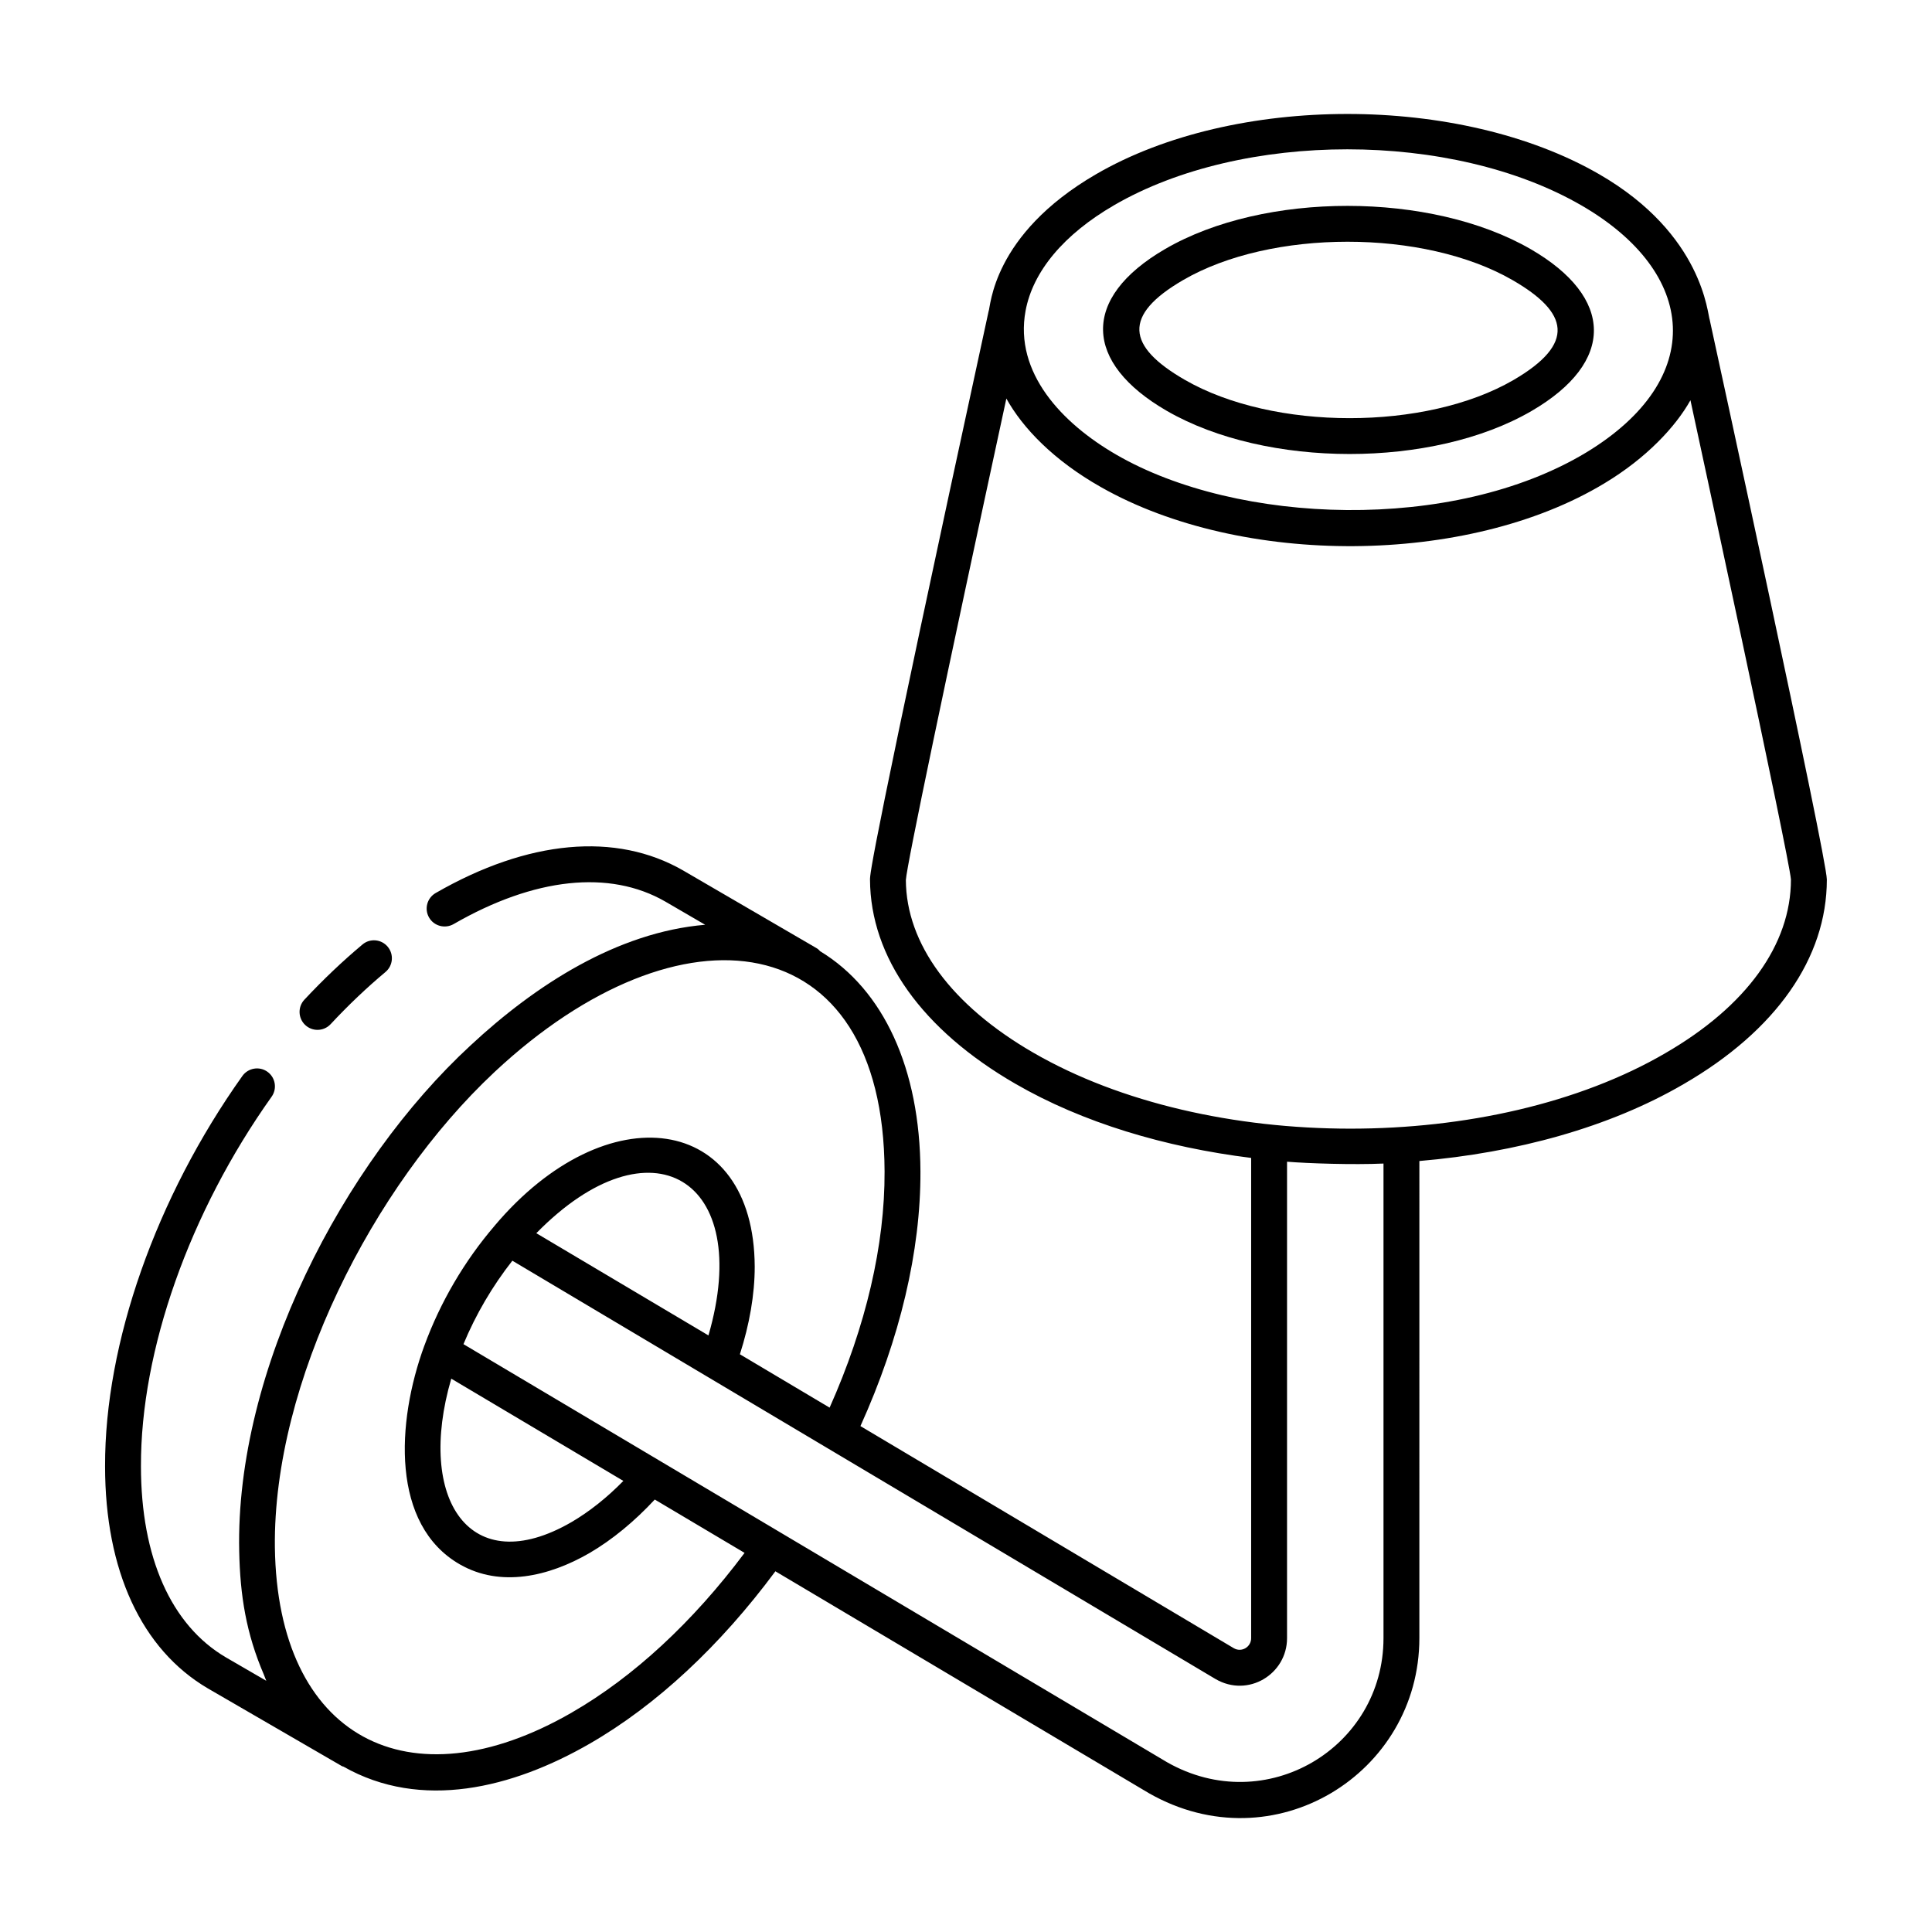 <?xml version="1.0" encoding="UTF-8"?>
<!-- Uploaded to: SVG Repo, www.svgrepo.com, Generator: SVG Repo Mixer Tools -->
<svg fill="#000000" width="800px" height="800px" version="1.1" viewBox="144 144 512 512" xmlns="http://www.w3.org/2000/svg">
 <g>
  <path d="m240.06 394.3c-5.273 4.41-10.453 9.336-15.402 14.633-1.781 1.918-1.68 4.926 0.242 6.715 0.918 0.855 2.078 1.277 3.238 1.277 1.273 0 2.543-0.508 3.481-1.512 4.668-5.012 9.562-9.664 14.527-13.816 2.016-1.684 2.285-4.684 0.602-6.699-1.684-2.023-4.703-2.285-6.688-0.598z"/>
  <path d="m597.12 228.84c-0.637-1.379-1.621-22.676-29.324-38.672-36.875-21.289-96.703-21.289-133.34 0.008-27.66 16.07-27.891 35.262-28.473 36.34-31.422 144.78-31.422 149.13-31.422 150.59 0.102 20.594 13.785 39.805 38.523 54.102 17.797 10.301 39.613 16.816 62.484 19.652v127.26c0 2.379-2.543 3.867-4.606 2.664l-98.938-58.855c10.461-23.145 15.988-46.398 15.902-67.496-0.098-27.25-9.797-48.18-26.582-58.352-0.258-0.246-0.473-0.527-0.793-0.715-0.176-0.105-0.352-0.207-0.527-0.312l-34.98-20.367c-17.805-10.258-41.098-8.129-65.594 5.977-2.273 1.309-3.055 4.215-1.746 6.488s4.215 3.043 6.5 1.746c21.414-12.348 41.355-14.465 56.078-5.988l10.594 6.164c-23.281 1.969-44.977 15.957-62.141 31.941-33.934 31.289-62.375 86.184-61.344 134.07 0.242 11.742 1.824 21.754 6.559 32.766 0.223 0.508 0.383 1.078 0.617 1.574l-10.723-6.215c-14.5-8.527-22.492-26.508-22.492-50.637-0.094-30.699 12.848-67.301 34.625-97.926 1.523-2.137 1.02-5.106-1.113-6.625-2.125-1.523-5.098-1.02-6.629 1.117-22.891 32.176-36.492 70.852-36.391 103.45 0 27.621 9.656 48.512 27.207 58.836l35.617 20.648c0.105 0.062 0.227 0.039 0.332 0.09 20.605 11.715 44.812 5.727 65.262-6.062 17.66-10.16 34.582-25.945 49.223-45.691l99.012 58.82c33.078 18.844 71.648-5.199 71.648-41.109l0.004-126.44c25.676-2.184 50.375-8.922 70.012-20.371 24.488-14.164 37.969-33.418 37.969-54.219 0-5.871-29.762-142.46-31.016-148.23zm-157.89-30.449c34.047-19.773 89.578-19.75 123.81 0.008 30.867 17.824 33.41 46.012 1.414 65.461-35.387 21.391-92.574 19.215-124.6 0.648-14.41-8.32-27.117-21.727-24.066-38.156 1.941-10.406 10.074-20.191 23.445-27.961zm-153.1 272.42c30.293-30.918 57.68-14.453 45.617 27.09zm9.395 127.04c-43.273 24.93-78 6.555-78.68-43.816-0.488-43.539 25.797-95.582 58.129-125.86 0.047-0.047 0.09-0.09 0.137-0.133 49.238-45.988 103.07-39.211 103.31 26.41 0.082 19.461-4.938 41-14.566 62.586l-23.777-14.141c2.527-7.879 3.93-15.816 3.93-23.184v-0.02c-0.156-40.676-39.234-46.055-68.945-10.84-0.008 0.008-0.008 0.02-0.016 0.031-7.961 9.277-14.379 20.23-18.574 31.699-0.004 0.008-0.008 0.012-0.012 0.016-7.473 20.379-8.852 47.496 9.402 57.977 10.773 6.18 23.566 3.238 34.34-2.992 6.09-3.551 11.992-8.453 17.32-14.191l23.797 14.137c-13.727 18.355-29.477 32.926-45.797 42.316zm-31.934-88.492 45.605 27.098c-4.32 4.414-9.008 8.148-13.762 10.926-26.91 15.566-41.176-6.047-31.844-38.023zm247.05-57.008v125.76c0 29.066-31.203 47.777-57.359 32.895-19.066-11.328 69.066 41.035-186.46-110.79 3.269-7.875 7.688-15.406 12.961-22.117l186.36 110.87c8.617 5.008 18.938-1.293 18.938-10.855v-126.25c5.516 0.453 17.543 0.855 25.566 0.488zm74.746-29.281c-45.914 26.766-121.24 26.699-167.55-0.102-21.684-12.535-33.688-28.844-33.773-45.762 0.277-4.102 10.137-51.293 26.633-127.59 4.309 7.766 12.473 16.348 25.09 23.484 37.203 21.137 97.121 20.879 133.34-0.977 11.227-6.734 18.949-15.066 22.859-22.055 1.332 6.152 26.152 120.85 26.633 127 0.004 17.262-11.793 33.594-33.23 45.996z"/>
  <path d="m453.23 252.89c26.387 15.223 70.48 15.234 96.609 0.047 22.301-12.949 21.93-30.125-0.223-42.926-26.379-15.238-70.605-15.293-96.859-0.008-22.43 13.035-21.551 30.172 0.473 42.887zm4.309-34.668c23.254-13.531 63.801-13.57 87.324 0.023 14.828 8.559 16.852 16.789 0.203 26.477-23.207 13.477-63.633 13.469-87.086-0.066-15.434-8.902-16.504-17.109-0.441-26.434z"/>
 </g>
</svg>